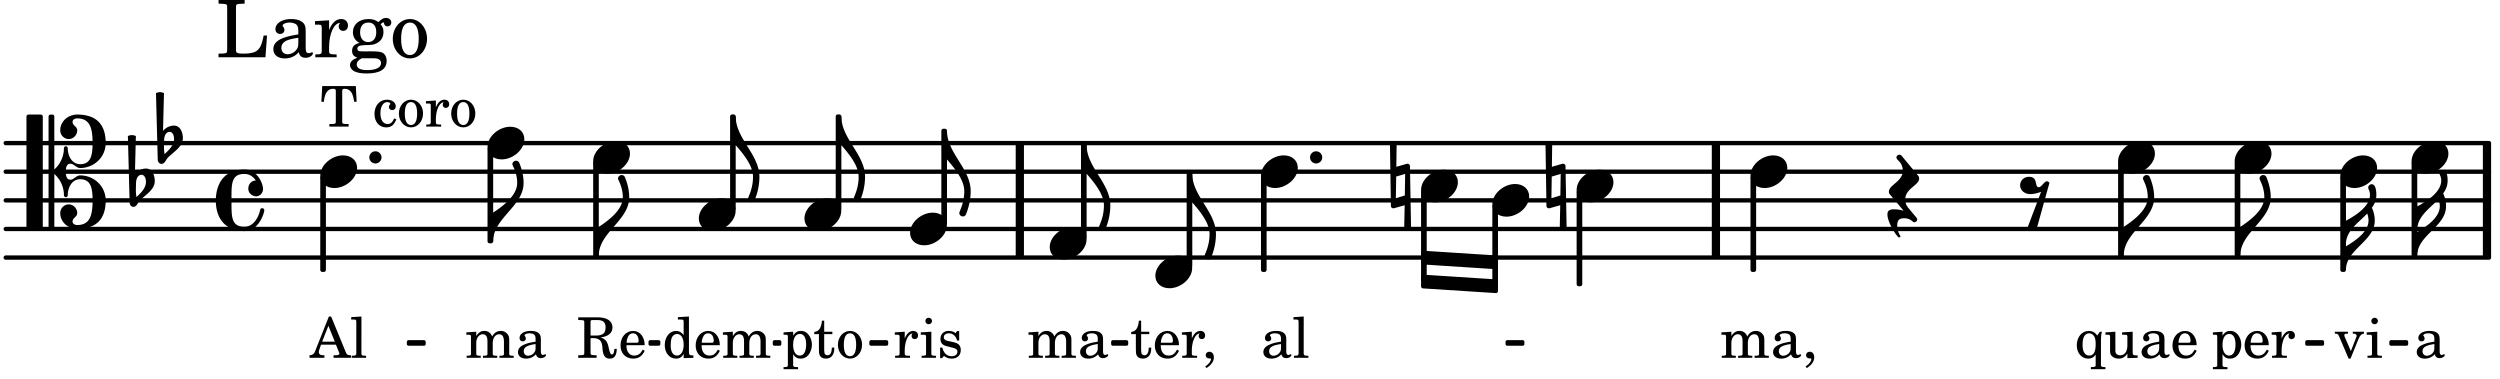 <svg xmlns="http://www.w3.org/2000/svg" xmlns:xlink="http://www.w3.org/1999/xlink" width="512.4" height="77.7" viewBox="0 0 244 37"><rect width="100%" height="100%" fill="#fff" rx="5"/><defs><path id="a" d="m1.094-2.547-.969.063v.234h.219c.219 0 .234.031.234.266v1.562c0 .094 0 .125-.031.14-.031.063-.14.079-.375.079H.156V0h1.375v-.203h-.015c-.36 0-.422-.031-.422-.234v-1.016c0-.484.281-.844.625-.844.312 0 .468.219.468.672v1.219c0 .062 0 .11-.03.125-.032.062-.141.078-.376.078H1.75V0h1.39v-.203h-.015c-.375 0-.422-.031-.422-.234v-.97c0-.546.25-.89.64-.89.298 0 .454.235.454.735v1.14c0 .078 0 .125-.031.14-.032.063-.141.079-.375.079h-.032V0H4.75v-.203h-.031c-.36 0-.407-.031-.407-.234v-1.235c0-.344-.03-.469-.171-.64a.8.8 0 0 0-.641-.313c-.36 0-.625.156-.86.547a.76.76 0 0 0-.75-.547c-.343 0-.577.156-.796.5Zm0 0"/><path id="b" d="M2.469-1.766c0-.343-.063-.515-.219-.64-.172-.156-.437-.219-.797-.219-.61 0-1.062.281-1.062.688 0 .203.125.328.312.328.172 0 .297-.11.297-.282a.47.47 0 0 0-.078-.218C.89-2.156.875-2.156.875-2.188c0-.109.219-.203.484-.203.172 0 .375.047.454.125.109.094.14.22.14.47v.218c-.562.094-.75.14-1.016.25-.468.172-.703.422-.703.766 0 .39.313.64.797.64.375 0 .719-.156.953-.422.094.266.22.375.485.375.25 0 .5-.156.5-.312 0-.031-.016-.063-.047-.063s-.047 0-.094.016c-.078.031-.11.047-.14.047-.157 0-.22-.11-.22-.375Zm-.516.672c0 .328-.016.407-.11.547a.76.76 0 0 1-.624.344c-.25 0-.422-.188-.422-.438 0-.218.11-.39.36-.5.155-.078.374-.14.796-.203Zm0 0"/><path id="c" d="M.469 1c.5-.328.719-.672.719-1.047 0-.328-.172-.547-.438-.547-.203 0-.36.14-.36.328 0 .204.141.329.376.329h.093q.047 0 .047.046C.906.33.72.594.344.844Zm0 0"/><path id="i" d="m2.453-2.547-.25.375c-.219-.312-.484-.453-.828-.453-.672 0-1.172.594-1.172 1.406 0 .75.469 1.297 1.11 1.297.328 0 .515-.094.734-.39v1c0 .078 0 .109-.031.14-.032.047-.141.078-.375.078h-.063v.203H3V.906h-.031c-.36-.015-.406-.031-.406-.234v-2.36c.015-.312.015-.343.015-.39 0-.11.016-.188.078-.469Zm-1.031.156c.219 0 .406.141.516.36.078.187.109.375.109.703 0 .75-.203 1.11-.625 1.11S.766-.595.766-1.25c0-.766.218-1.14.656-1.14m0 0"/><path id="j" d="m2.25.031 1-.031v-.234h-.14c-.313-.016-.344-.047-.344-.407v-1.906l-1.032.063v.234h.282c.203 0 .234.031.234.266v.672c0 .312-.031.5-.11.671a.63.63 0 0 1-.609.391c-.156 0-.312-.062-.375-.172-.078-.11-.078-.156-.078-.453v-1.672l-.969.063v.234h.22c.202 0 .233.031.233.266v1.187c0 .281.016.406.094.531.156.22.422.344.75.344.36 0 .61-.14.844-.5Zm0 0"/><path id="k" d="M2.547-1.234c0-.813-.469-1.391-1.125-1.391-.703 0-1.234.594-1.234 1.422 0 .766.5 1.281 1.234 1.281.531 0 .89-.25 1.125-.765l-.188-.11c-.234.422-.468.578-.828.578-.281 0-.484-.11-.625-.36-.094-.155-.14-.359-.14-.655ZM.78-1.47c0-.172.016-.281.078-.437.11-.328.282-.485.547-.485.328 0 .547.282.547.735 0 .14-.047.187-.219.187Zm0 0"/><path id="m" d="m1.094-2.547-.938.063v.234h.188c.219 0 .234.031.234.266V.688c0 .078 0 .109-.031.14C.516.875.407.906.172.906H.156v.203h1.422V.906h-.062c-.36-.015-.422-.031-.422-.234V-.36c.187.312.39.437.734.437.328 0 .594-.14.797-.406a1.7 1.7 0 0 0 .297-.953c0-.36-.11-.688-.313-.953-.203-.266-.453-.391-.75-.391-.343 0-.562.14-.765.469Zm.656.219c.39 0 .61.375.61 1.015 0 .704-.22 1.094-.626 1.094-.39 0-.64-.406-.64-1.031 0-.687.25-1.078.656-1.078m0 0"/><path id="n" d="m1.078-2.547-.969.063v.234h.235c.203 0 .234.031.234.266v1.562c-.015.094-.015.125-.031.14C.5-.218.39-.202.157-.202H.14V0h1.453v-.203H1.5c-.375 0-.422-.031-.422-.234v-.297c.016-.907.344-1.61.766-1.641a.34.34 0 0 0-.094.25c0 .172.125.297.297.297.203 0 .328-.14.328-.36 0-.265-.187-.437-.469-.437-.343 0-.64.266-.828.75Zm0 0"/><path id="o" d="M1.61-.656.983-2.11C.97-2.156.97-2.188.97-2.22c0-.094.062-.14.297-.14h.062v-.188H.047v.188h.047c.203 0 .281.062.36.25L1.39.078h.187l.781-1.922c.157-.36.282-.484.5-.515h.032v-.188H1.797v.188h.078c.188 0 .297.078.297.203 0 .062-.016.14-.063.219Zm0 0"/><path id="p" d="m1.125-2.547-1.031.063v.234h.281c.203 0 .234.031.234.266v1.562c0 .094 0 .125-.03.14-.032.063-.141.079-.376.079H.172V0h1.406v-.203h-.031c-.375 0-.422-.031-.422-.234Zm-.25-1.36a.317.317 0 0 0-.328.313c0 .172.14.313.312.313.188 0 .329-.14.329-.313a.313.313 0 0 0-.313-.312m0 0"/><path id="q" d="M1.344-1.922h.312c.563.031.782.25.844.86l.016.28c.078.61.28.86.703.86.453 0 .672-.297.687-.953h-.234c-.031.375-.094.547-.235.547-.124 0-.187-.094-.28-.469l-.079-.36c-.125-.5-.344-.718-.765-.827q1.17-.165 1.171-.985c0-.625-.53-.984-1.453-.984H.141v.265h.093c.313 0 .422.016.47.079.03.046.03.046.03.328v2.61c0 .28 0 .28-.03.343-.048.047-.157.078-.47.078H.141V0h1.797v-.25h-.094c-.313 0-.422-.031-.469-.078-.031-.063-.031-.063-.031-.344Zm0-.25v-1.203c-.016-.297.015-.328.375-.312h.297c.547 0 .797.218.797.718 0 .281-.079.5-.22.61-.14.109-.39.187-.64.187Zm0 0"/><path id="r" d="M2.078.031 3.031 0v-.234h-.094c-.312-.016-.343-.047-.343-.407v-3.39l-1.078.062v.235h.328c.203 0 .234.03.234.265v1.25c-.203-.281-.437-.406-.75-.406-.625 0-1.094.594-1.094 1.375S.688.078 1.328.078c.344 0 .578-.14.75-.469Zm-.64-2.36c.218 0 .437.157.53.407.079.172.11.39.11.656 0 .641-.25 1.047-.656 1.047-.375 0-.61-.36-.61-.968 0-.329.032-.563.094-.75.094-.25.297-.391.532-.391m0 0"/><path id="t" d="M1.063-2.547v-1.078h-.22c-.062.703-.296 1.063-.75 1.094v.219h.454v1.39c0 .39.015.516.062.64.094.235.313.36.625.36.5 0 .813-.375.813-.953V-1h-.235q-.023.75-.421.75c-.125 0-.235-.062-.282-.156q-.045-.117-.046-.422v-1.485h.796v-.234Zm0 0"/><path id="u" d="M1.375-2.625c-.672 0-1.187.594-1.187 1.36 0 .75.53 1.343 1.187 1.343.656 0 1.172-.594 1.172-1.36 0-.75-.516-1.343-1.172-1.343m0 .234c.39 0 .594.391.594 1.11 0 .734-.203 1.125-.594 1.125-.406 0-.61-.39-.61-1.11q0-1.125.61-1.125m0 0"/><path id="w" d="M3.469-3.953H.188L.109-2.422h.235c.031-.281.078-.484.14-.656.141-.406.407-.61.782-.61.172 0 .25.063.25.188v2.828c0 .281 0 .281-.032.344-.046.047-.14.078-.453.078h-.14V0h1.875v-.25h-.141c-.312 0-.422-.031-.453-.078-.031-.063-.031-.063-.031-.344V-3.5c0-.125.062-.187.25-.187.328 0 .593.187.734.515.078.203.14.438.188.75h.234Zm0 0"/><path id="y" d="M2.11-.797c-.172.39-.36.547-.641.547-.438 0-.703-.406-.703-1.047 0-.656.265-1.094.672-1.094.156 0 .296.079.296.157 0 .015 0 .03-.03.062-.079.11-.11.172-.11.25 0 .188.14.313.328.313.203 0 .344-.157.344-.375 0-.375-.375-.641-.86-.641-.718 0-1.218.578-1.218 1.39 0 .782.468 1.313 1.14 1.313.484 0 .766-.219 1-.797Zm0 0"/><path id="C" d="M2.063-4.031h-.22L.579-.844c-.14.438-.281.563-.594.594h-.03V0h1.452v-.25h-.11C1-.25.86-.36.86-.562c0-.079.016-.141.047-.235l.172-.484h1.453l.297.734c.031.094.047.125.047.14 0 .094-.14.157-.344.157h-.234V0H4v-.25h-.078c-.281-.016-.328-.047-.453-.36Zm-.266.906.625 1.547H1.187Zm0 0"/><path id="D" d="m1.11-4.031-1 .062v.235h.265c.203 0 .234.03.234.265v3.047c-.015.094-.015.125-.046.14-.032.063-.141.079-.375.079H.156V0h1.407v-.203H1.53c-.36 0-.422-.031-.422-.234Zm0 0"/><path id="J" d="M2.14-2.61h-.203l-.156.204c-.187-.156-.39-.219-.672-.219-.468 0-.796.313-.796.781 0 .219.078.407.203.516s.25.156.578.234l.281.078c.438.094.594.204.594.422 0 .266-.235.438-.547.438C.953-.156.625-.453.5-1H.281V.031H.47l.187-.218c.235.187.469.265.75.265.547 0 .89-.328.89-.844 0-.234-.077-.421-.218-.546-.14-.11-.25-.157-.578-.235l-.281-.062c-.297-.063-.297-.063-.39-.11a.32.32 0 0 1-.188-.297c0-.218.203-.375.5-.375.203 0 .375.079.53.22.126.124.188.233.266.483h.204Zm0 0"/><path id="d" d="M-.156-.844c0 .094.031.203.125.297L1.28 1.016A3.4 3.4 0 0 0 .375.875c-.469 0-.672.125-.672.516 0 .78.953 2.234 1.14 2.234A.134.134 0 0 0 .97 3.5c0-.062-.313-.406-.313-1.047 0-.484.172-.703.672-.703.688 0 .797.39 1 .39a.29.29 0 0 0 .281-.28c0-.048-.03-.11-.078-.173L1.75.75a1.27 1.27 0 0 1-.312-.828c0-1.078 1.359-1.39 1.359-2.047a.47.47 0 0 0-.11-.297L1.064-4.375a.28.28 0 0 0-.204-.078c-.14 0-.28.125-.28.266 0 .046.03.109.062.171l.265.282c.203.234.297.547.297.828 0 1.078-1.36 1.39-1.36 2.062m0 0"/><path id="e" d="M1.766-1.281c-.47 0-.016-1.016-.97-1.016-.468 0-.858.36-.858.828 0 .5.453.86.984.86.36 0 .703-.094 1.062-.22L.61 2.798c.141.11.313.156.47.156a.7.7 0 0 0 .468-.156l1.25-4.5c-.047-.078-.14-.156-.25-.156-.25 0-.531.578-.781.578m0 0"/><path id="f" d="M-.094-4.187 0 1.952c0 .125.11.219.234.219.016 0 .032.015.063 0l1.047-.297-.047 2.313a.6.6 0 0 0 .328.093.67.67 0 0 0 .344-.093l-.11-6.141c0-.125-.109-.219-.234-.219-.016 0-.031-.015-.062 0L.53-1.875l.031-2.312a.615.615 0 0 0-.656 0m1.485 3L1.359.922l-.875.265.032-2.109Zm0 0"/><path id="g" d="M2.219-1.594C1.109-1.594 0-.64 0 .375c0 .719.563 1.219 1.375 1.219 1.11 0 2.219-.953 2.219-1.969 0-.719-.563-1.219-1.375-1.219m0 0"/><path id="h" d="M0-2.297v-.219C0-3.812 1.203-4.578 2.078-5.5c.078.219.125.453.125.688C2.203-3.734.953-2.86 0-2.297m2.172-5.719c0 .125.172.313.172.688 0 1.11-1.328 1.984-2.344 2.531v-.781h-.281V0H0c0-2 2.813-2.812 2.813-4.812 0-.422-.094-.86-.282-1.25.266-.36.438-.782.438-1.266 0-.219-.031-1.031-.438-1.031a.35.35 0 0 0-.36.343m0 0"/><path id="l" d="M1.875-7.516c0 .141.469.797.469 1.829 0 1.203-1.328 2.218-2.344 2.89h-.281V0H0c0-2.266 2.969-3.422 2.969-5.687 0-.688-.172-1.375-.438-2a.34.34 0 0 0-.297-.172c-.171 0-.359.14-.359.343m0 0"/><path id="s" d="M1.203 8.016c0 .203.172.343.344.343a.32.32 0 0 0 .297-.187c.297-.719.468-1.5.468-2.281C2.313 3.703 0 2.17 0 0h-.281v2.797H0c.719.828 1.688 1.984 1.688 3.094 0 1.187-.485 1.968-.485 2.125m0 0"/><path id="v" d="M0 0a.593.593 0 1 0 1.187 0A.593.593 0 0 0 0 0m0 0"/><path id="z" d="M3.844 0c0-.234 0-.781.453-.781.312 0 .578.422.937.422 1.375 0 2.5-1.078 2.5-2.438 0-1.844-.937-2.781-2.78-2.781-.891 0-1.657.656-1.657 1.547 0 .453.375.843.828.843s.828-.39.828-.843c0-.407-.453-.438-.453-.844 0-.203.219-.328.453-.328 1.266 0 1.5.984 1.5 2.406 0 1.203-.172 2.063-1.219 2.063-.75 0-1.203-.75-1.203-1.563a.19.19 0 0 0-.187-.187.19.19 0 0 0-.188.187c0 .797-.344 1.547-.937 2.078V-5.39a.18.18 0 0 0-.188-.187H2.36c-.109 0-.203.078-.203.187V5.391c0 .109.094.187.203.187h.172a.18.18 0 0 0 .188-.187V.219c.594.531.937 1.281.937 2.078 0 .11.094.187.188.187a.19.19 0 0 0 .187-.187c0-.813.453-1.563 1.203-1.563 1.047 0 1.22.86 1.22 2.063 0 1.422-.235 2.406-1.5 2.406-.235 0-.454-.125-.454-.328 0-.406.453-.437.453-.844 0-.453-.375-.843-.828-.843s-.828.39-.828.843c0 .89.765 1.547 1.656 1.547 1.844 0 2.781-.937 2.781-2.781 0-1.36-1.125-2.438-2.5-2.438-.359 0-.625.422-.937.422-.453 0-.453-.547-.453-.781M1.39 5.578c.109 0 .203-.078.203-.187V-5.391c0-.109-.094-.187-.203-.187H.203c-.11 0-.203.078-.203.187V5.391c0 .109.094.187.203.187Zm0 0"/><path id="A" d="M.406-.328c.016-.39.188-.766.532-.766.296 0 .437.344.437.688 0 .61-.484 1.062-.922 1.484A3.3 3.3 0 0 1 .391.391V.28Zm-.625 1.937c0 .22.157.422.36.422.343 0 .422-.406.656-.64C1.39.813 2.234.344 2.234-.484c0-.61-.296-1.22-.843-1.22a1.41 1.41 0 0 0-1.094.517L.39-4.876A.85.85 0 0 0 0-4.969a.85.85 0 0 0-.39.094Zm0 0"/><path id="B" d="M2.797-3C.203-3 0-.719 0 0c0 2.063 1.219 3 2.797 3C4.234 3 4.734 1.172 4.734.984c0-.125-.093-.218-.203-.218a.2.2 0 0 0-.203.172c-.187.843-.719 1.64-1.531 1.64-1.203 0-1.266-.86-1.266-2.172v-.812c0-1.313.063-2.172 1.266-2.172.469 0 .844.25 1.11.64-.454.016-.735.391-.735.782 0 .515.453.765.765.765.36 0 .672-.328.672-.718C4.61-1.641 4.063-3 2.797-3m0 0"/><path id="E" d="M5-2.125h-.328c-.266 1.39-.61 1.734-1.813 1.766h-.328c-.469-.016-.578-.094-.562-.375v-3.907c0-.39 0-.406.047-.484.062-.078.218-.094.656-.11h.14v-.359H.267v.36h.14c.453.015.594.03.657.109.046.078.046.094.046.484v3.688c0 .39 0 .406-.046.484C1-.39.859-.359.406-.359h-.14V0h4.578Zm0 0"/><path id="F" d="M3.5-2.5c0-.484-.078-.734-.312-.922-.25-.203-.626-.312-1.126-.312-.874 0-1.515.422-1.515.984 0 .281.187.469.453.469.25 0 .422-.156.422-.39a.5.5 0 0 0-.125-.313c-.047-.063-.047-.079-.047-.11 0-.156.313-.297.688-.297.234 0 .515.079.64.188.14.125.203.312.203.656v.313c-.812.14-1.062.203-1.453.343-.672.25-.984.61-.984 1.094 0 .563.437.906 1.125.906C2 .11 2.484-.094 2.813-.5c.124.406.312.547.687.547.344 0 .703-.219.703-.438 0-.062-.031-.093-.078-.093-.031 0-.062 0-.11.03-.109.048-.156.048-.218.048-.219 0-.297-.14-.297-.531Zm-.719.953c0 .469-.031.578-.156.766a1.1 1.1 0 0 1-.89.484c-.36 0-.61-.25-.61-.61 0-.312.156-.546.5-.718.25-.11.547-.187 1.156-.281Zm0 0"/><path id="G" d="M1.531-3.61.156-3.53v.344h.328c.297 0 .329.046.329.374v2.22c0 .124-.016.171-.047.202-.047.079-.203.11-.547.11H.188V0h2.078v-.281h-.141c-.516-.016-.594-.047-.594-.328v-.422C1.547-2.328 2-3.328 2.61-3.36c-.109.125-.14.203-.14.359 0 .234.187.422.437.422.281 0 .469-.219.469-.516 0-.39-.266-.64-.672-.64-.5 0-.906.39-1.172 1.078Zm0 0"/><path id="H" d="M1.516-.578c-.422 0-.453-.016-.547-.063C.922-.67.89-.766.89-.844c0-.234.203-.328.718-.343.735-.016.844-.032 1.11-.157.469-.203.719-.61.719-1.125 0-.312-.063-.5-.282-.75.14-.14.203-.187.266-.187.047 0 .062.015.078.11.031.187.156.28.36.28.187 0 .343-.156.343-.375 0-.265-.219-.453-.516-.453-.25 0-.39.078-.75.406-.312-.218-.562-.296-.953-.296-.921 0-1.53.515-1.53 1.297 0 .453.25.843.655 1.03-.515.126-.734.36-.734.782 0 .344.156.547.516.656C.406.22.17.453.17.781c0 .219.157.438.407.578.313.157.672.22 1.235.22 1.296 0 1.937-.423 1.937-1.235 0-.375-.172-.688-.453-.813-.219-.078-.453-.11-.985-.11Zm.453-2.813c.484 0 .765.329.765.938 0 .594-.296.969-.796.969-.47 0-.782-.375-.782-.953 0-.61.297-.954.813-.954M1.906.094c.64 0 .688 0 .797.015.313.032.5.204.5.454 0 .437-.5.687-1.36.687-.655 0-1.015-.187-1.015-.531 0-.266.14-.438.5-.625Zm0 0"/><path id="I" d="M1.953-3.734C1-3.734.266-2.891.266-1.797.266-.734 1 .11 1.938.11s1.671-.843 1.671-1.921c0-1.063-.734-1.922-1.656-1.922m0 .343c.547 0 .844.563.844 1.579 0 1.03-.297 1.593-.86 1.593s-.859-.562-.859-1.578c0-1.062.297-1.594.875-1.594m0 0"/></defs><path fill="none" stroke="#000" stroke-linecap="round" stroke-miterlimit="10" stroke-width=".423" d="M.559 25.14h242.363M.559 22.348h242.363M.559 19.555h242.363M.559 16.758h242.363M.559 13.965h242.363"/><path fill="none" stroke="#000" stroke-miterlimit="10" stroke-width=".804" d="M99.535 25.14V13.966M167.473 25.14V13.966M242.73 25.14V13.966"/><use xlink:href="#a" x="167.887" y="34.923"/><use xlink:href="#b" x="172.819" y="34.923"/><use xlink:href="#c" x="175.881" y="34.923"/><path fill="none" stroke="#000" stroke-linejoin="round" stroke-miterlimit="10" stroke-width=".399" d="M171.047 26.34h.152v-9h-.152Zm0 0"/><path d="M171.047 26.34h.148v-9h-.148Zm0 0"/><use xlink:href="#d" x="184.511" y="19.553"/><use xlink:href="#e" x="197.226" y="19.553"/><path fill="none" stroke="#000" stroke-linejoin="round" stroke-miterlimit="10" stroke-width=".399" d="M138.895 27.293h.152v-8.555h-.152Zm0 0"/><path d="M138.895 27.293h.152v-8.555h-.152Zm0 0"/><use xlink:href="#f" x="135.752" y="18.156"/><use xlink:href="#g" x="145.654" y="19.553"/><path fill="none" stroke="#000" stroke-linejoin="round" stroke-miterlimit="10" stroke-width=".399" d="M145.852 27.719h.152v-7.586h-.152Zm0 0"/><path d="M145.852 27.719h.152v-7.586h-.152Zm0 0"/><use xlink:href="#g" x="138.697" y="18.156"/><use xlink:href="#g" x="153.879" y="18.156"/><path fill="none" stroke="#000" stroke-linejoin="round" stroke-miterlimit="10" stroke-width=".399" d="M154.078 27.738h.152v-9h-.152Zm0 0"/><path d="M154.078 27.738h.152v-9h-.152Zm0 0"/><use xlink:href="#f" x="150.934" y="18.156"/><use xlink:href="#g" x="170.847" y="16.759"/><path fill="none" stroke="#000" stroke-linejoin="round" stroke-miterlimit="10" stroke-width=".338" d="M233.367 33.578h1.504v-.21h-1.504Zm0 0"/><path d="M233.367 33.582h1.504v-.215h-1.504Zm0 0"/><path fill="none" stroke="#000" stroke-linejoin="round" stroke-miterlimit="10" stroke-width=".338" d="M39.875 33.578h1.504v-.21h-1.504Zm0 0"/><path d="M39.875 33.582h1.504v-.215h-1.504Zm0 0"/><use xlink:href="#h" x="235.921" y="24.943"/><path fill="none" stroke="#000" stroke-linejoin="round" stroke-miterlimit="10" stroke-width=".338" d="M63.46 33.578h.821v-.21h-.82Zm0 0"/><path d="M63.46 33.582h.821v-.215h-.82Zm0 0"/><path fill="none" stroke="#000" stroke-linejoin="round" stroke-miterlimit="10" stroke-width=".338" d="M75.59 33.578h.5v-.21h-.5Zm0 0"/><path d="M75.59 33.582h.5v-.215h-.5Zm0 0"/><path fill="none" stroke="#000" stroke-linejoin="round" stroke-miterlimit="10" stroke-width=".338" d="M85.016 33.578h1.504v-.21h-1.504Zm0 0"/><path d="M85.016 33.582h1.504v-.215h-1.504Zm0 0"/><path fill="none" stroke="#000" stroke-linejoin="round" stroke-miterlimit="10" stroke-width=".338" d="M108.617 33.578h1.328v-.21h-1.328Zm0 0"/><path d="M108.617 33.582h1.328v-.215h-1.328Zm0 0"/><path fill="none" stroke="#000" stroke-linejoin="round" stroke-miterlimit="10" stroke-width=".338" d="M147.11 33.578h1.503v-.21h-1.504Zm0 0"/><path d="M147.105 33.582h1.508v-.215h-1.508Zm0 0"/><path fill="none" stroke="#000" stroke-linejoin="round" stroke-miterlimit="10" stroke-width=".399" d="M138.895 24.672v.941l7.109.461v-.945Zm0 0"/><path d="M138.895 24.672v.941l7.109.461v-.945Zm0 0"/><path fill="none" stroke="#000" stroke-linejoin="round" stroke-miterlimit="10" stroke-width=".399" d="M138.895 27.008v.941l7.109.457v-.941Zm0 0"/><path d="M138.895 27.008v.941l7.109.457v-.941Zm0 0"/><path fill="none" stroke="#000" stroke-linejoin="round" stroke-miterlimit="10" stroke-width=".338" d="M225.16 33.578h1.504v-.21h-1.504Zm0 0"/><path d="M225.16 33.582h1.504v-.215h-1.504Zm0 0"/><use xlink:href="#i" x="202.491" y="34.923"/><use xlink:href="#j" x="205.382" y="34.923"/><use xlink:href="#b" x="208.784" y="34.923"/><use xlink:href="#k" x="211.845" y="34.923"/><path fill="none" stroke="#000" stroke-linejoin="round" stroke-miterlimit="10" stroke-width=".399" d="M206.926 24.941h.152v-9h-.152Zm0 0"/><path d="M206.926 24.941h.152v-9h-.152Zm0 0"/><use xlink:href="#l" x="207.277" y="24.943"/><use xlink:href="#g" x="218.104" y="15.361"/><use xlink:href="#m" x="215.824" y="34.923"/><use xlink:href="#k" x="218.885" y="34.923"/><use xlink:href="#n" x="221.607" y="34.923"/><path fill="none" stroke="#000" stroke-linejoin="round" stroke-miterlimit="10" stroke-width=".399" d="M218.305 24.941h.152v-9h-.152Zm0 0"/><path d="M218.305 24.941h.152v-9h-.152Zm0 0"/><use xlink:href="#l" x="218.654" y="24.943"/><use xlink:href="#g" x="206.727" y="15.361"/><use xlink:href="#g" x="228.414" y="16.759"/><use xlink:href="#o" x="227.835" y="34.923"/><use xlink:href="#p" x="230.896" y="34.923"/><path fill="none" stroke="#000" stroke-linejoin="round" stroke-miterlimit="10" stroke-width=".399" d="M228.613 26.34h.153v-9h-.153Zm0 0"/><path d="M228.613 26.34h.153v-9h-.153Zm0 0"/><use xlink:href="#h" x="228.964" y="26.34"/><use xlink:href="#g" x="235.371" y="15.361"/><use xlink:href="#b" x="235.641" y="34.923"/><path fill="none" stroke="#000" stroke-linejoin="round" stroke-miterlimit="10" stroke-width=".399" d="M235.57 24.941h.153v-9h-.153Zm0 0"/><path d="M235.57 24.941h.153v-9h-.153Zm0 0"/><use xlink:href="#a" x="45.388" y="34.923"/><use xlink:href="#b" x="50.32" y="34.923"/><path fill="none" stroke="#000" stroke-linejoin="round" stroke-miterlimit="10" stroke-width=".399" d="M47.781 23.547h.153v-9h-.153Zm0 0"/><path d="M47.781 23.547h.153v-9h-.153Zm0 0"/><use xlink:href="#l" x="48.133" y="23.546"/><use xlink:href="#g" x="57.893" y="15.361"/><use xlink:href="#q" x="56.293" y="34.923"/><use xlink:href="#k" x="60.375" y="34.923"/><path fill="none" stroke="#000" stroke-linejoin="round" stroke-miterlimit="10" stroke-width=".399" d="M58.094 24.941h.148v-9h-.148Zm0 0"/><path d="M58.094 24.941h.148v-9h-.148Zm0 0"/><use xlink:href="#l" x="58.443" y="24.943"/><use xlink:href="#g" x="47.583" y="13.964"/><use xlink:href="#g" x="68.204" y="20.95"/><use xlink:href="#r" x="64.647" y="34.923"/><use xlink:href="#k" x="67.709" y="34.923"/><use xlink:href="#a" x="70.43" y="34.923"/><path fill="none" stroke="#000" stroke-linejoin="round" stroke-miterlimit="10" stroke-width=".399" d="M71.457 20.367h.148v-9h-.148Zm0 0"/><path d="M71.457 20.367h.148v-9h-.148Zm0 0"/><use xlink:href="#s" x="71.806" y="11.369"/><use xlink:href="#m" x="76.318" y="34.923"/><use xlink:href="#t" x="79.379" y="34.923"/><use xlink:href="#u" x="81.591" y="34.923"/><path fill="none" stroke="#000" stroke-linejoin="round" stroke-miterlimit="10" stroke-width=".399" d="M81.766 20.367h.152v-9h-.152Zm0 0"/><path d="M81.766 20.367h.152v-9h-.152Zm0 0"/><use xlink:href="#s" x="82.116" y="11.369"/><use xlink:href="#v" x="36.048" y="15.361"/><use xlink:href="#g" x="31.259" y="16.759"/><use xlink:href="#w" x="31.259" y="12.355"/><use xlink:href="#x" x="34.831" y="12.355"/><use xlink:href="#y" x="36.362" y="12.355"/><use xlink:href="#u" x="38.743" y="12.355"/><use xlink:href="#n" x="41.464" y="12.355"/><use xlink:href="#u" x="43.846" y="12.355"/><use xlink:href="#z" x="2.582" y="16.759"/><use xlink:href="#A" x="12.871" y="18.156"/><use xlink:href="#A" x="15.614" y="13.964"/><use xlink:href="#B" x="21.063" y="19.553"/><use xlink:href="#C" x="30.255" y="34.923"/><use xlink:href="#D" x="34.167" y="34.923"/><use xlink:href="#E" x="21.063" y="5.592"/><use xlink:href="#F" x="26.336" y="5.592"/><use xlink:href="#G" x="30.588" y="5.592"/><use xlink:href="#H" x="33.989" y="5.592"/><use xlink:href="#I" x="38.071" y="5.592"/><use xlink:href="#g" x="78.513" y="20.95"/><path fill="none" stroke="#000" stroke-linejoin="round" stroke-miterlimit="10" stroke-width=".399" d="M31.457 26.34h.152v-9h-.152Zm0 0"/><path d="M31.457 26.34h.152v-9h-.152Zm0 0"/><path fill="none" stroke="#000" stroke-linejoin="round" stroke-miterlimit="10" stroke-width=".399" d="M105.703 23.164h.152v-9h-.152Zm0 0"/><path d="M105.703 23.164h.152v-9h-.152Zm0 0"/><use xlink:href="#s" x="106.055" y="14.163"/><use xlink:href="#s" x="116.365" y="16.958"/><use xlink:href="#a" x="100.257" y="34.923"/><use xlink:href="#b" x="105.189" y="34.923"/><path fill="none" stroke="#000" stroke-linejoin="round" stroke-miterlimit="10" stroke-width=".399" d="M116.016 25.957h.152v-9h-.152Zm0 0"/><path d="M116.016 25.957h.148v-9h-.148Zm0 0"/><use xlink:href="#t" x="110.312" y="34.923"/><use xlink:href="#k" x="112.523" y="34.923"/><use xlink:href="#n" x="115.244" y="34.923"/><use xlink:href="#c" x="117.285" y="34.923"/><use xlink:href="#g" x="112.762" y="26.539"/><use xlink:href="#g" x="88.823" y="22.348"/><path fill="none" stroke="#000" stroke-linejoin="round" stroke-miterlimit="10" stroke-width=".399" d="M123.27 26.34h.152v-9h-.152Zm0 0"/><path d="M123.27 26.34h.152v-9h-.152Zm0 0"/><use xlink:href="#n" x="87.223" y="34.923"/><use xlink:href="#p" x="89.774" y="34.923"/><use xlink:href="#J" x="91.475" y="34.923"/><path fill="none" stroke="#000" stroke-linejoin="round" stroke-miterlimit="10" stroke-width=".399" d="M92.074 21.766h.153v-9h-.153Zm0 0"/><path d="M92.074 21.766h.153v-9h-.153Zm0 0"/><use xlink:href="#v" x="127.861" y="15.361"/><use xlink:href="#s" x="92.426" y="12.766"/><use xlink:href="#b" x="123.072" y="34.923"/><use xlink:href="#D" x="126.133" y="34.923"/><use xlink:href="#g" x="123.072" y="16.758"/><use xlink:href="#g" x="102.452" y="23.745"/></svg>